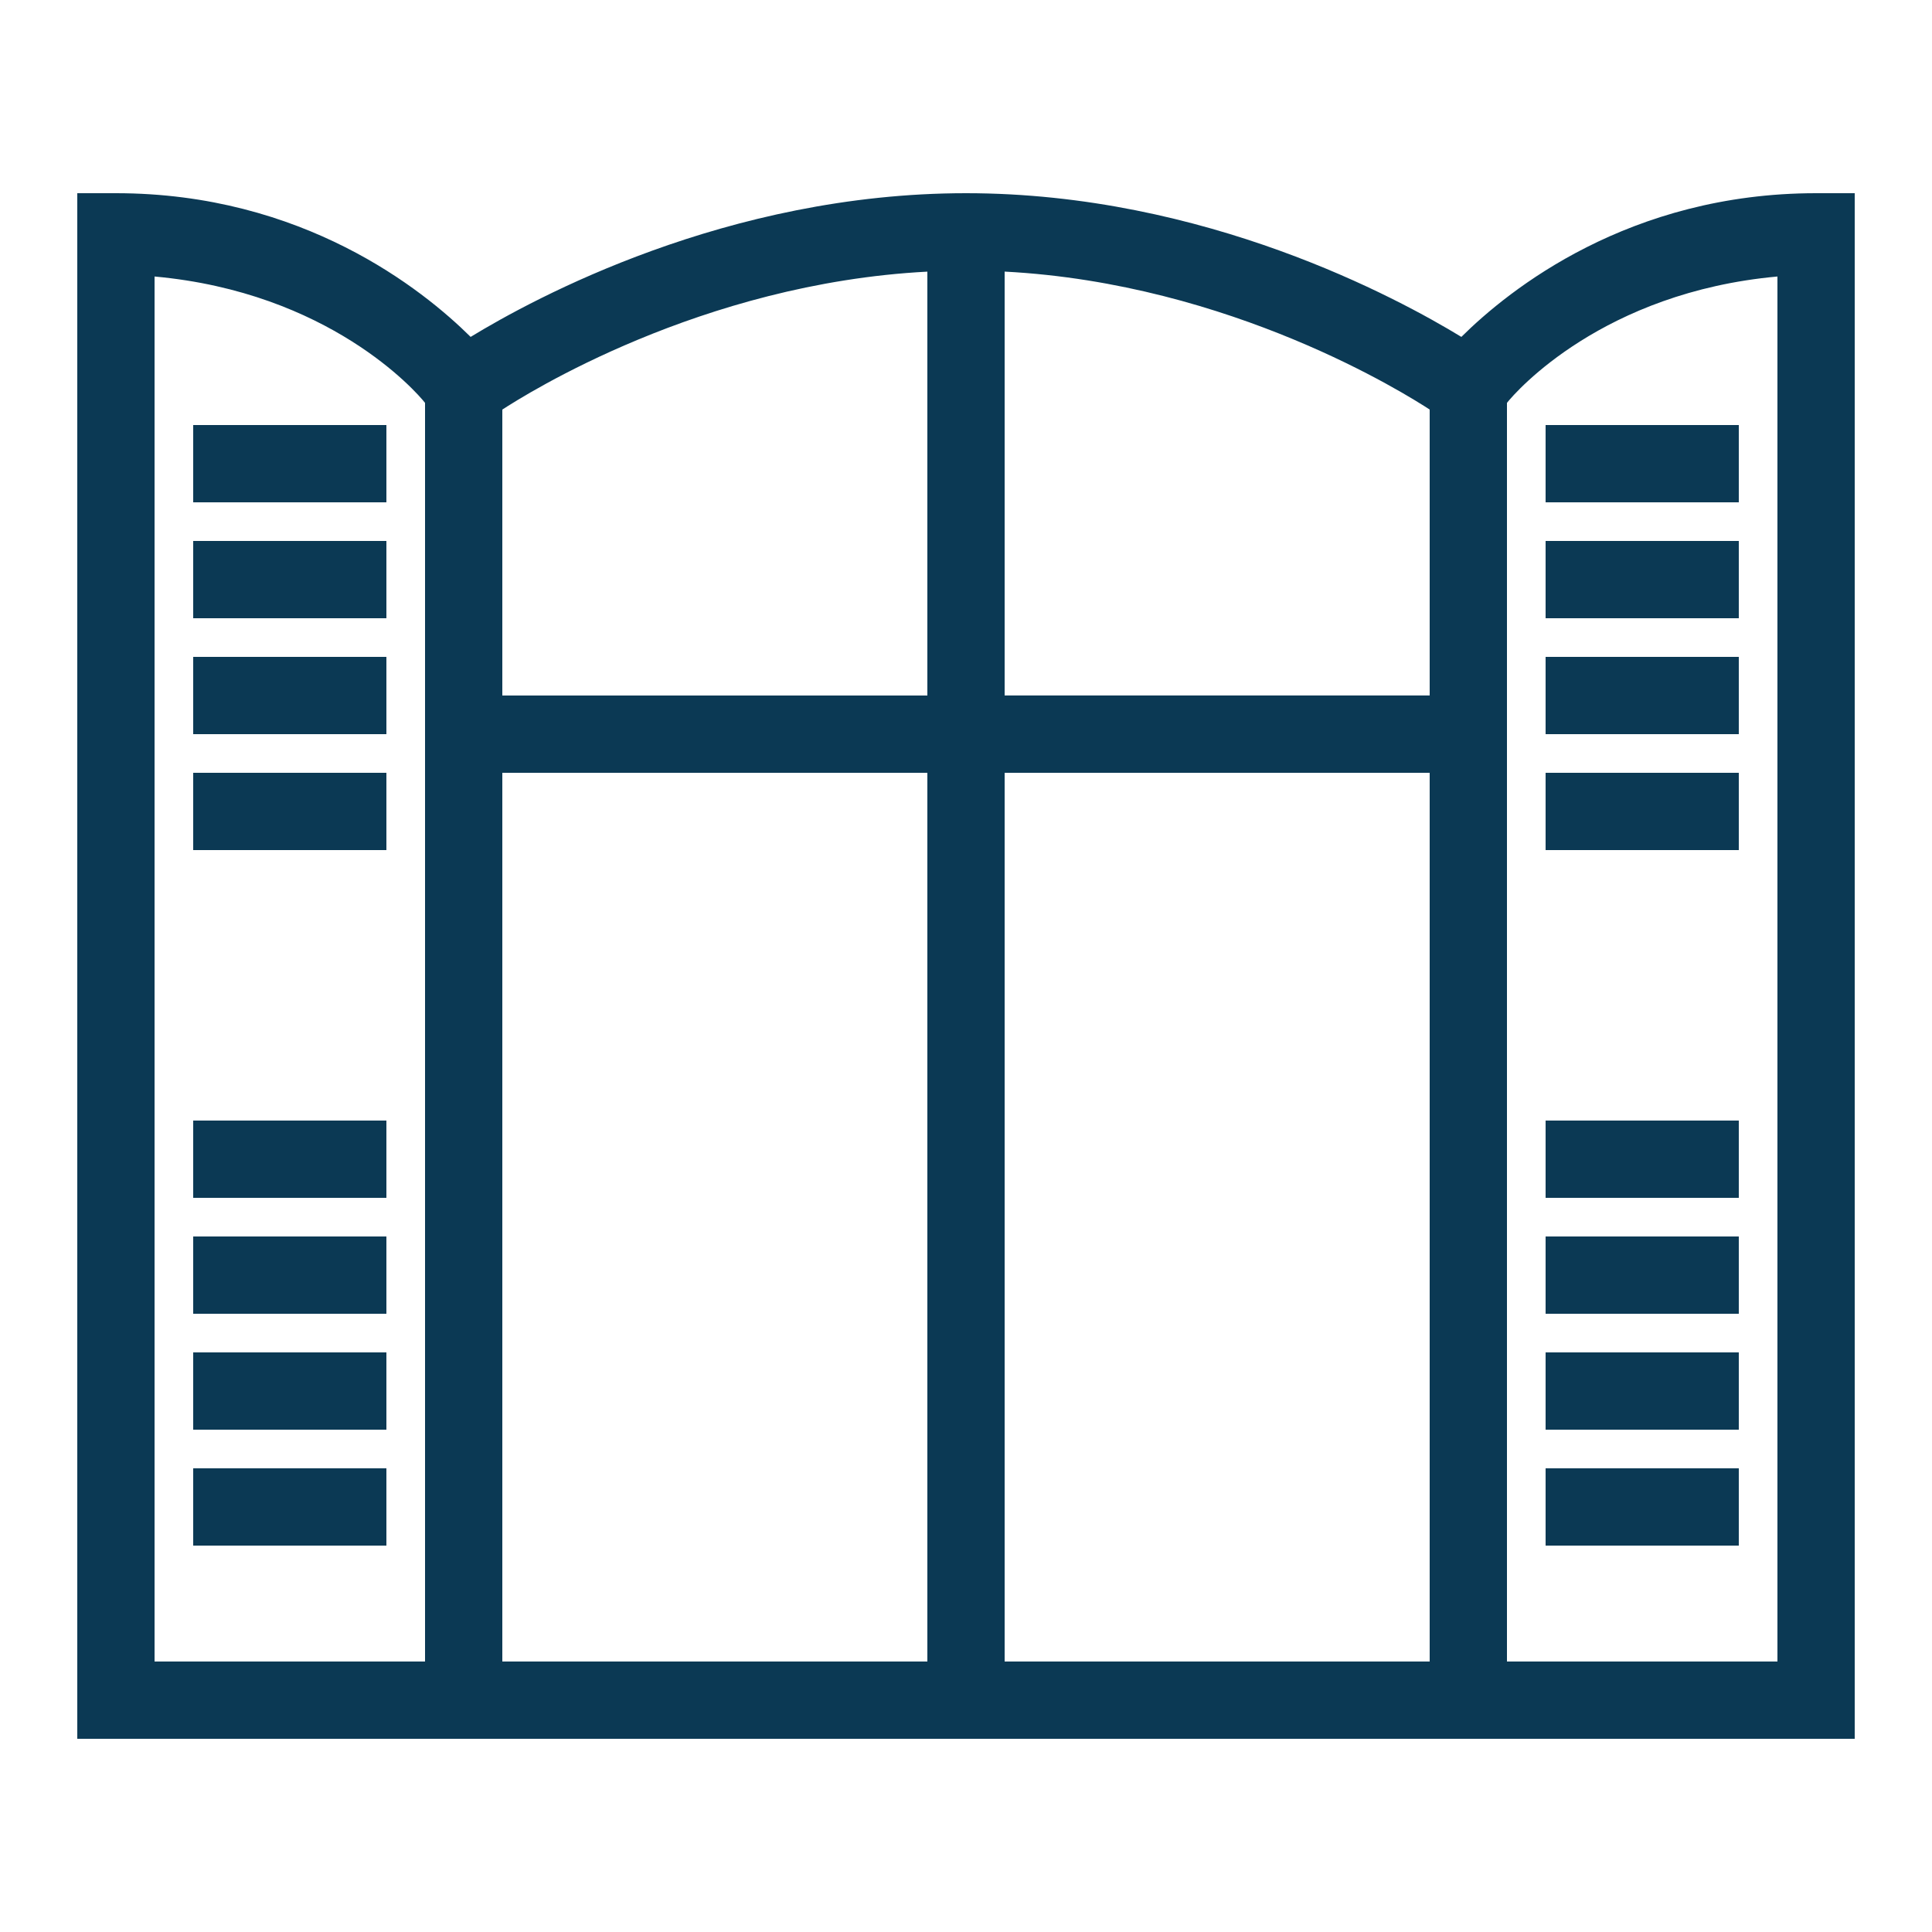 <svg xmlns="http://www.w3.org/2000/svg" xmlns:xlink="http://www.w3.org/1999/xlink" viewBox="0,0,256,256" width="667px" height="667px" fill-rule="nonzero"><g fill="#0b3954" fill-rule="nonzero" stroke="none" stroke-width="1" stroke-linecap="butt" stroke-linejoin="miter" stroke-miterlimit="10" stroke-dasharray="" stroke-dashoffset="0" font-family="none" font-weight="none" font-size="none" text-anchor="none" style="mix-blend-mode: normal"><g transform="scale(5.12,5.12)"><path d="M2,5v1v39h11h26h9v-40h-1c-4.834,0 -7.941,2.49 -9.18,3.719c-1.63,-0.992 -6.629,-3.719 -12.82,-3.719c-6.191,0 -11.191,2.727 -12.82,3.719c-1.239,-1.228 -4.346,-3.719 -9.18,-3.719zM24,7.029v10.971h-11v-7.4c0.586,-0.38 5.13,-3.264 11,-3.57zM26,7.029c5.87,0.306 10.414,3.19 11,3.57v7.4h-11zM4,7.156c4.512,0.41 6.763,2.968 7,3.27v32.574h-7zM46,7.156v35.844h-7v-32.574c0.237,-0.301 2.488,-2.86 7,-3.27zM5,11v2h5v-2zM40,11v2h5v-2zM5,14v2h5v-2zM40,14v2h5v-2zM5,17v2h5v-2zM40,17v2h5v-2zM5,20v2h5v-2zM13,20h11v23h-11zM26,20h11v23h-11zM40,20v2h5v-2zM5,29v2h5v-2zM40,29v2h5v-2zM5,32v2h5v-2zM40,32v2h5v-2zM5,35v2h5v-2zM40,35v2h5v-2zM5,38v2h5v-2zM40,38v2h5v-2z"></path></g></g></svg>